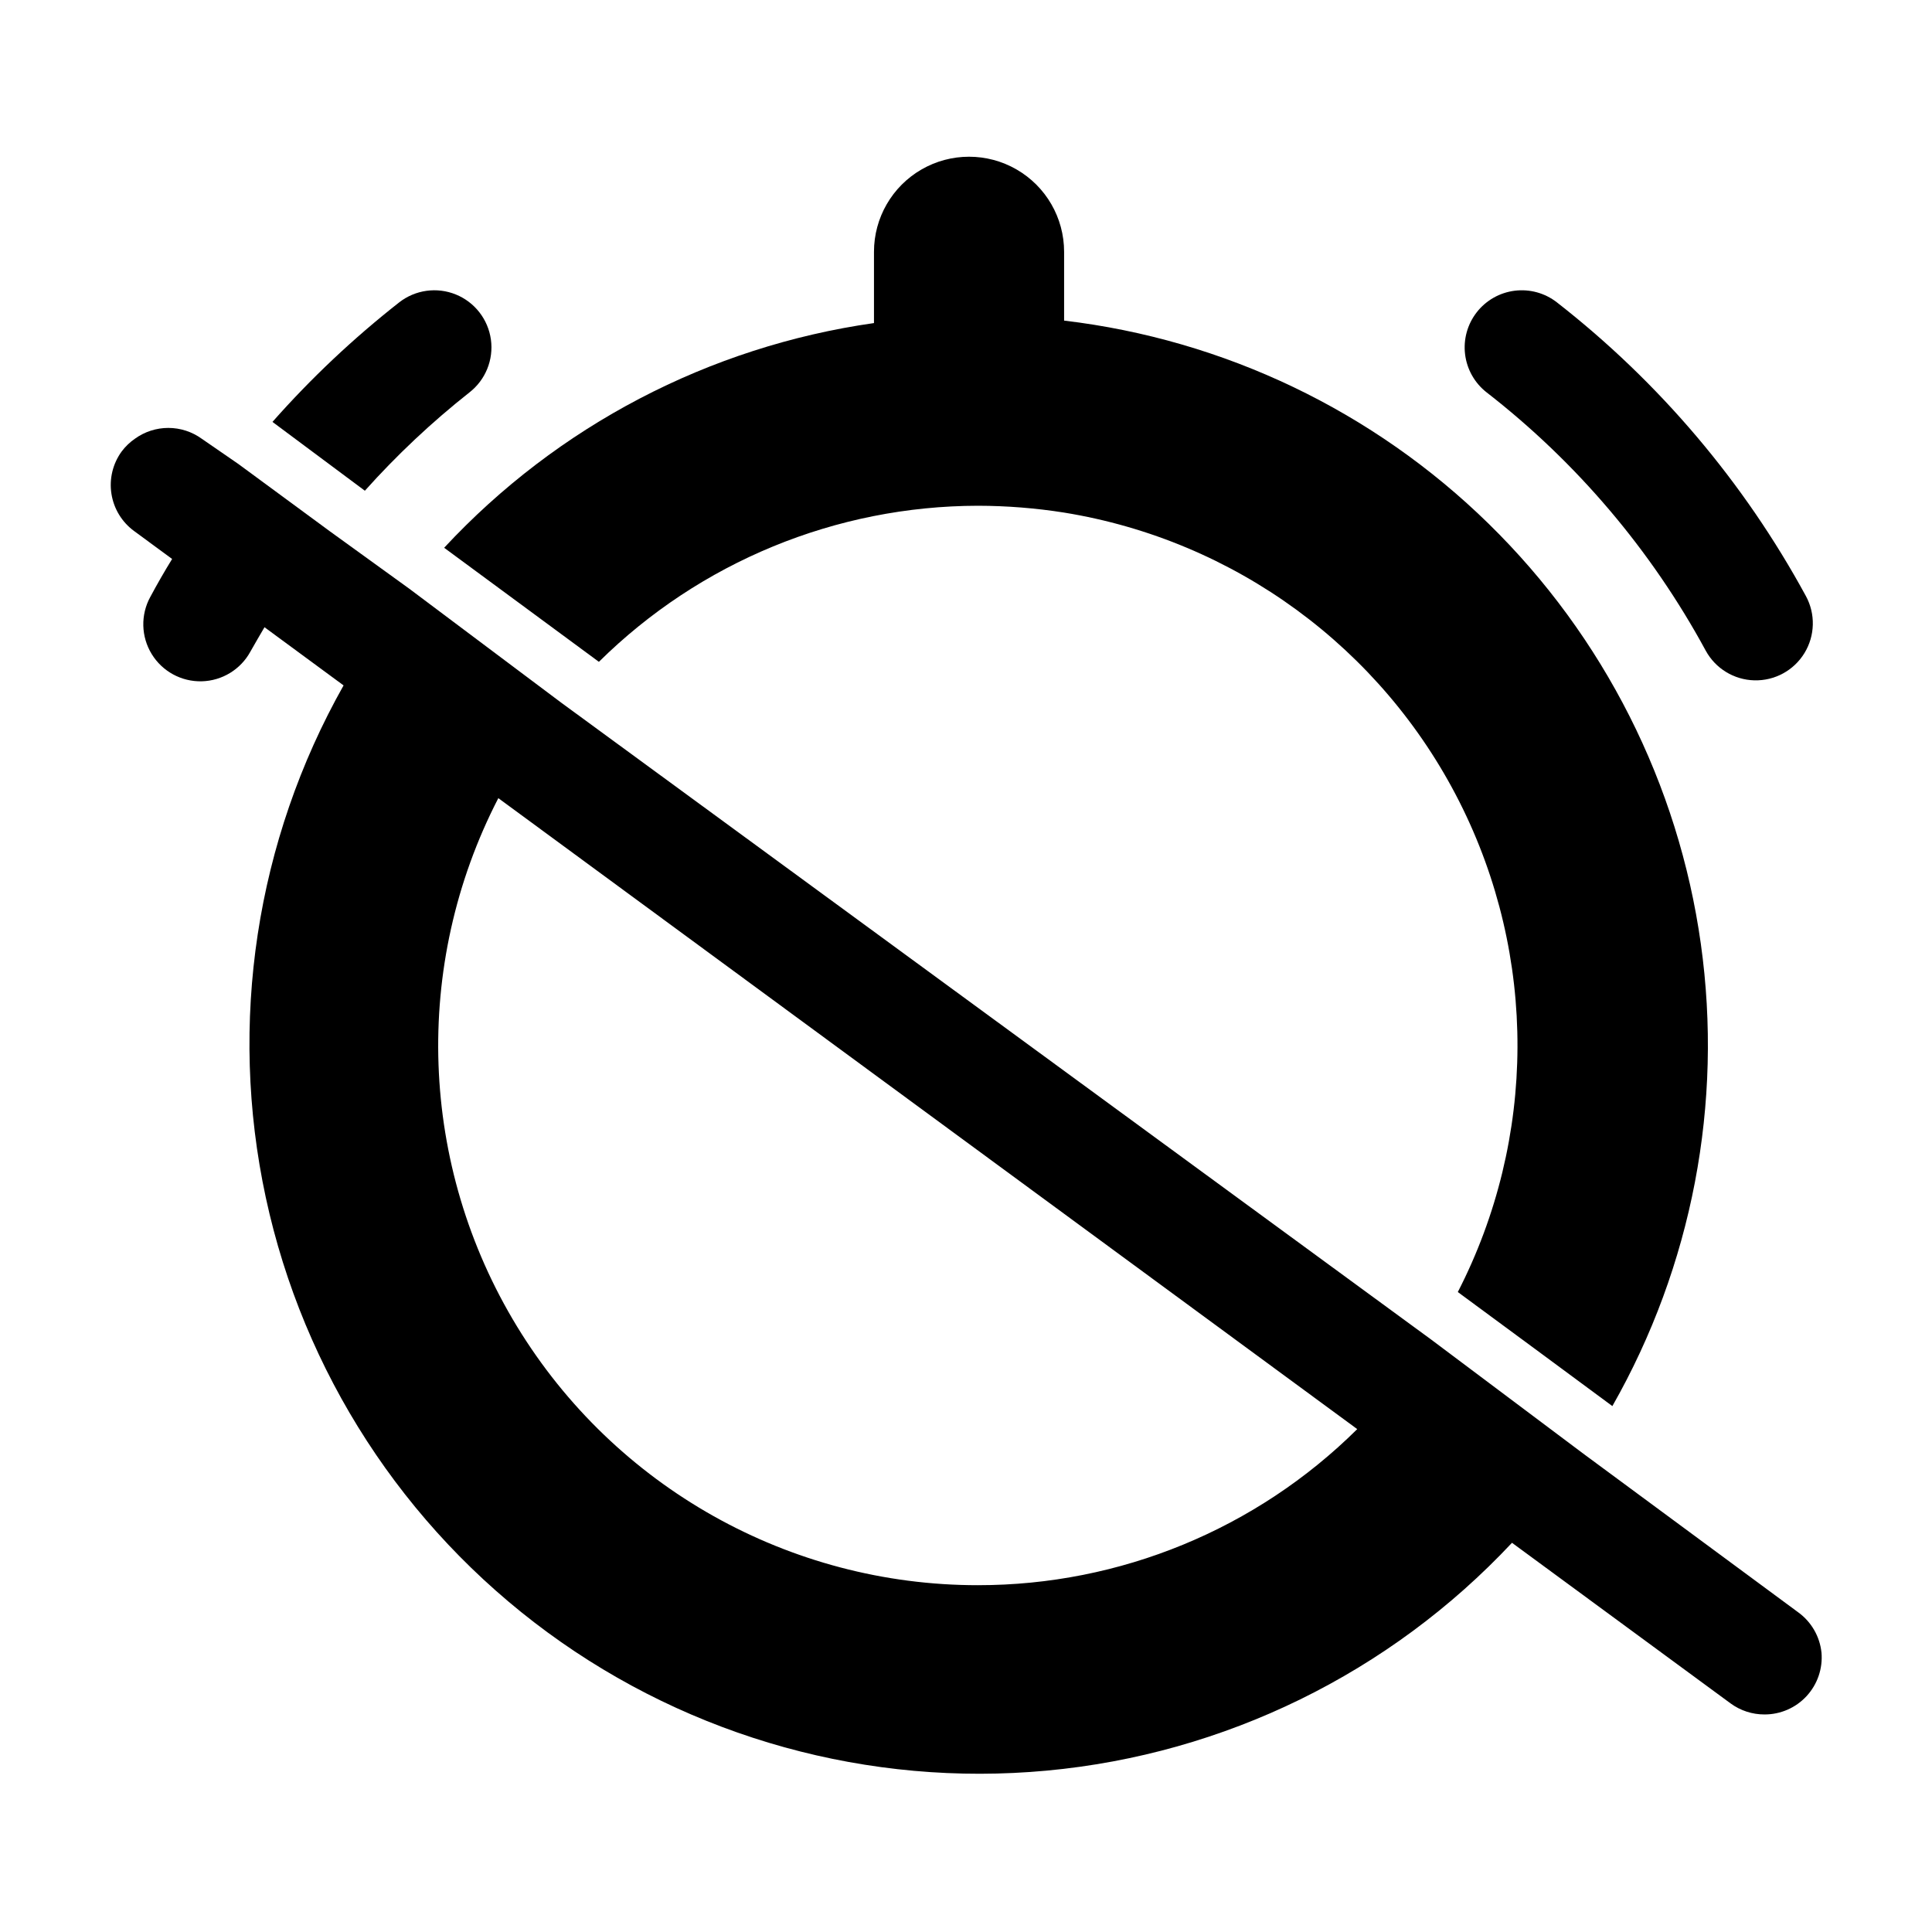 <?xml version="1.0" encoding="UTF-8"?>
<!-- Uploaded to: SVG Repo, www.svgrepo.com, Generator: SVG Repo Mixer Tools -->
<svg fill="#000000" width="800px" height="800px" version="1.1" viewBox="144 144 512 512" xmlns="http://www.w3.org/2000/svg">
 <g>
  <path d="m268.4 248c4.266-3.32 6.438-8.668 5.695-14.02-0.746-5.356-4.289-9.906-9.297-11.941-5.008-2.035-10.723-1.242-14.988 2.078-12.141 9.52-23.391 20.129-33.605 31.691l24.488 18.238c8.469-9.465 17.738-18.18 27.707-26.047z"/>
  <path d="m537.99 248c23.867 18.547 43.629 41.844 58.039 68.418 2.582 4.742 7.5 7.746 12.898 7.879 5.398 0.137 10.461-2.621 13.273-7.227 2.816-4.609 2.961-10.371 0.379-15.113-16.422-30.203-38.887-56.699-66-77.84-3.168-2.465-7.184-3.57-11.164-3.074-3.984 0.496-7.606 2.555-10.07 5.719-2.465 3.168-3.574 7.184-3.078 11.168 0.496 3.981 2.555 7.606 5.723 10.07z"/>
  <path d="m261.7 289.16 41.008 30.227 0.004 0.004c26.754-26.445 62.84-41.305 100.46-41.363 7.644 0.016 15.273 0.621 22.824 1.812 45.191 7.324 84.148 35.836 104.79 76.703 20.641 40.863 20.473 89.141-0.449 129.86l20.504 15.113 20.453 15.113c21.133-37.121 29.375-80.199 23.445-122.5-5.93-42.305-25.703-81.453-56.23-111.33-30.527-29.883-70.094-48.812-112.51-53.836v-18.238c0-9-4.801-17.316-12.598-21.816-7.793-4.5-17.395-4.5-25.188 0-7.797 4.5-12.598 12.816-12.598 21.816v18.895-0.004c-43.668 6.223-83.879 27.242-113.91 59.551z"/>
  <path d="m626.71 581.93c-0.449-4.254-2.684-8.117-6.144-10.633l-56.98-42.066-40.305-30.227-230.54-168.78-40.305-30.227-20.906-15.113-24.383-17.938-9.727-6.703c-2.57-1.848-5.656-2.84-8.816-2.84-3.164 0-6.25 0.992-8.816 2.84-1.352 0.926-2.543 2.066-3.527 3.375-2.363 3.234-3.348 7.273-2.731 11.234 0.613 3.957 2.773 7.508 6.004 9.875l10.078 7.406c-2.016 3.273-3.93 6.602-5.793 10.078h-0.004c-2.582 4.742-2.438 10.5 0.379 15.109 2.816 4.609 7.875 7.363 13.273 7.231 5.398-0.137 10.316-3.141 12.898-7.883 1.211-2.168 2.469-4.281 3.727-6.449l20.957 15.418h0.004c-23.238 41.199-30.57 89.488-20.613 135.73 9.961 46.242 36.52 87.23 74.652 115.22 38.137 27.984 85.207 41.023 132.3 36.648 47.102-4.371 90.965-25.852 123.3-60.379l57.938 42.57c2.602 1.906 5.746 2.93 8.969 2.922 4.246 0.016 8.305-1.754 11.18-4.879s4.305-7.312 3.934-11.543zm-223.54-17.836c-49.895 0.023-96.195-25.969-122.16-68.574-25.965-42.605-27.84-95.668-4.949-140l227.62 167.21c-26.73 26.512-62.863 41.383-100.51 41.363z"/>
 </g>
</svg>